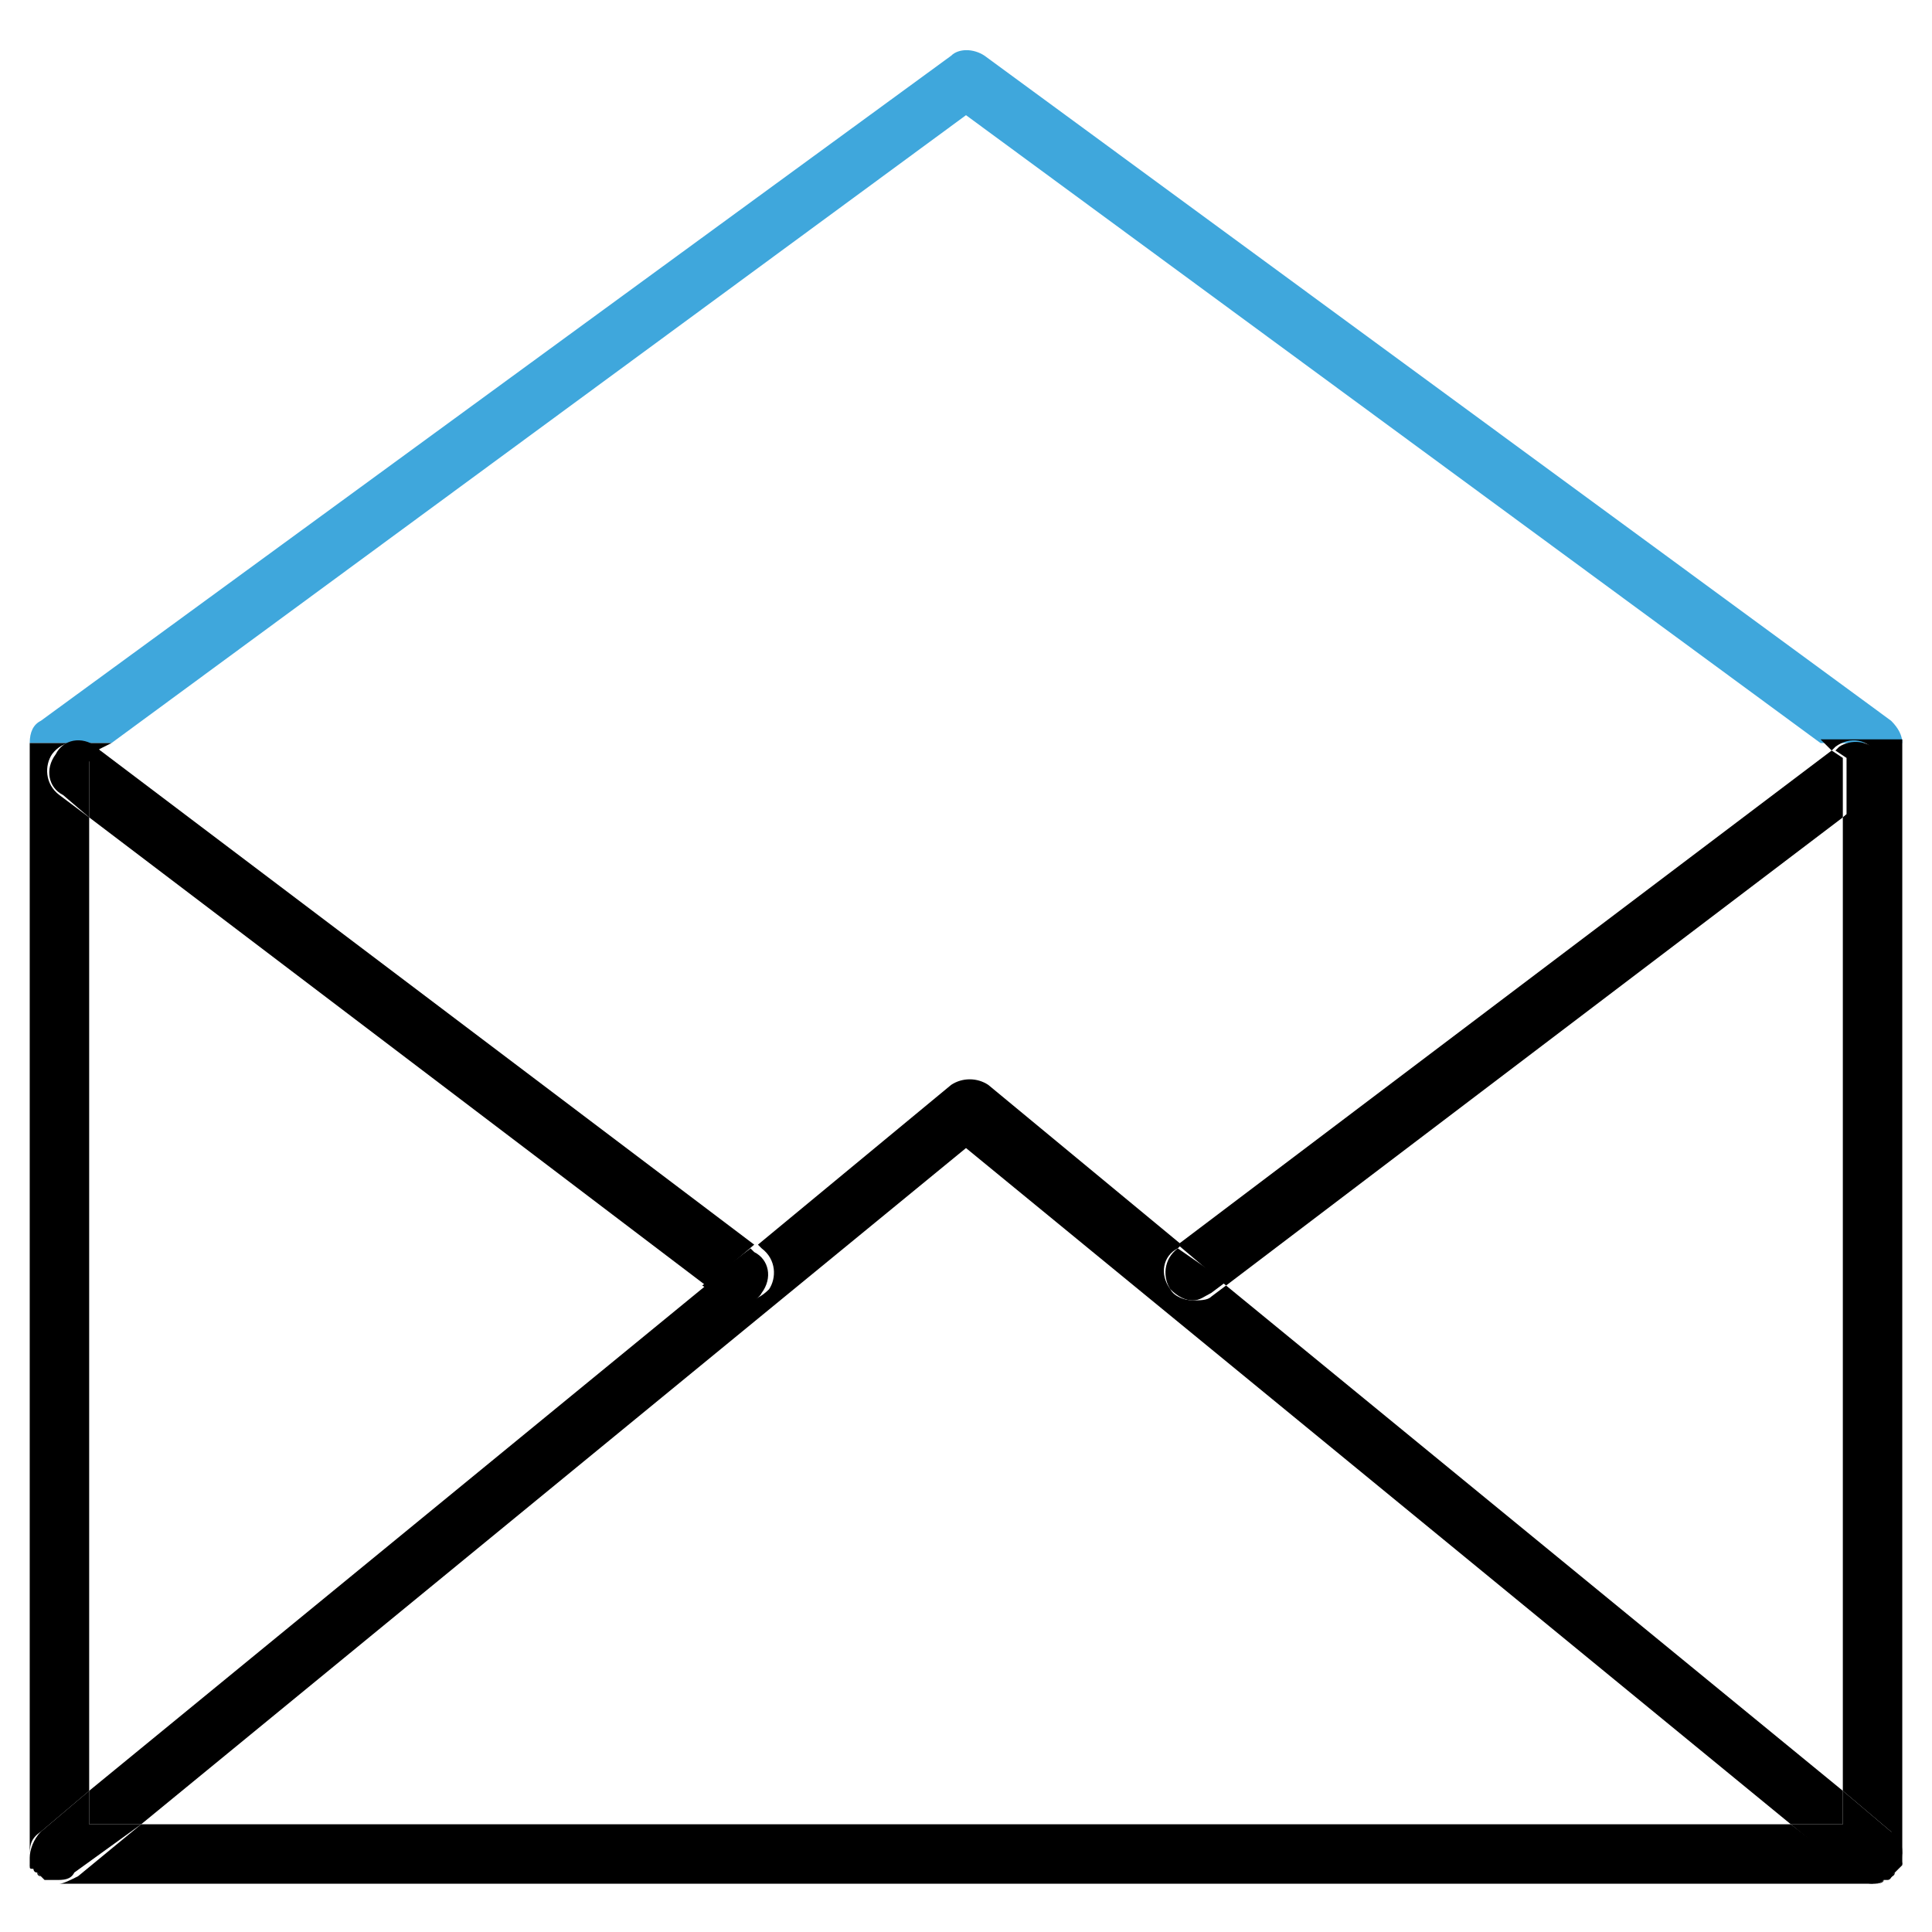 <?xml version="1.0" encoding="utf-8"?>
<!-- Generator: Adobe Illustrator 18.1.0, SVG Export Plug-In . SVG Version: 6.00 Build 0)  -->
<svg version="1.1" id="Layer_1" xmlns="http://www.w3.org/2000/svg" xmlns:xlink="http://www.w3.org/1999/xlink" x="0px" y="0px"
	 width="52px" height="52px" viewBox="0 0 52 52" enable-background="new 0 0 52 52" xml:space="preserve">
<g>
	<path fill="#3FA7DC" d="M26,3.1L49,20h2.2c0-0.2-0.1-0.4-0.3-0.6L26.5,1.5c-0.3-0.2-0.7-0.2-0.9,0L1.1,19.4
		c-0.2,0.1-0.3,0.3-0.3,0.6H3L26,3.1z"/>
	<path d="M49.3,20.2l0.1-0.1c0.4-0.3,0.9-0.2,1.1,0.2c0.3,0.4,0.2,0.9-0.2,1.1L49.6,22v26.2l1.3,1.1c0.2,0.2,0.3,0.5,0.3,0.7
		c0,0,0-0.1,0-0.1V20c0,0,0,0,0-0.1H49L49.3,20.2z"/>
	<path d="M1.1,50.5c0,0-0.1-0.1-0.1-0.1C1,50.5,1.1,50.5,1.1,50.5z"/>
	<path d="M51.2,50.1c0,0.1,0,0.1-0.1,0.1C51.1,50.2,51.2,50.2,51.2,50.1z"/>
	<path d="M0.8,49.9c0,0,0,0.1,0,0.1c0-0.3,0-0.5,0.3-0.7l1.3-1.1V22l-0.8-0.6c-0.4-0.3-0.4-0.8-0.2-1.1c0.3-0.4,0.8-0.4,1.1-0.2
		l0.1,0.1L3,20H0.8c0,0,0,0,0,0.1V49.9z"/>
	<path d="M50.4,50.7c0.1,0,0.2,0,0.3-0.1C50.7,50.7,50.5,50.7,50.4,50.7L50.4,50.7z"/>
	<path d="M0.9,50.3c0,0-0.1-0.1-0.1-0.1C0.8,50.2,0.9,50.2,0.9,50.3z"/>
	<path d="M1.4,50.6c0,0-0.1,0-0.1,0C1.3,50.6,1.3,50.6,1.4,50.6z"/>
	<path d="M48.2,49.1H3.8l-1.7,1.4c-0.2,0.1-0.4,0.2-0.5,0.2c0,0,0,0,0,0h48.9c-0.2,0-0.4-0.1-0.5-0.2L48.2,49.1z"/>
	<path d="M51,50.4c-0.1,0.1-0.1,0.1-0.2,0.2C50.9,50.5,51,50.5,51,50.4z"/>
	<path d="M50.8,50.6C50.8,50.6,50.8,50.6,50.8,50.6C50.8,50.6,50.8,50.6,50.8,50.6z"/>
	<path d="M0.9,50.4C1,50.4,1,50.4,0.9,50.4C0.9,50.4,0.9,50.3,0.9,50.4C0.9,50.3,0.9,50.4,0.9,50.4z"/>
	<path d="M1.2,50.6c0,0-0.1-0.1-0.1-0.1C1.1,50.5,1.2,50.6,1.2,50.6z"/>
	<path d="M1.5,50.7c-0.1,0-0.1,0-0.2,0C1.4,50.7,1.5,50.7,1.5,50.7z"/>
	<path d="M3.8,49.1L26,30.9l22.2,18.2h1.4v-0.9L33,34.6l-0.4,0.3C32.5,35,32.3,35,32.1,35c-0.2,0-0.5-0.1-0.6-0.3
		c-0.3-0.4-0.2-0.9,0.2-1.1l0.1-0.1l-5.2-4.3c-0.3-0.2-0.7-0.2-1,0l-5.2,4.3l0.1,0.1c0.4,0.3,0.4,0.8,0.2,1.1
		c-0.2,0.2-0.4,0.3-0.6,0.3c-0.2,0-0.3-0.1-0.5-0.2L19,34.6L2.4,48.2v0.9H3.8z"/>
	<path d="M51.2,50c0,0.1,0,0.1,0,0.2C51.2,50.1,51.2,50,51.2,50z"/>
	<path d="M0.8,50.1c0-0.1,0-0.1,0-0.2C0.8,50,0.8,50.1,0.8,50.1z"/>
	<path d="M51.1,50.4C51.1,50.4,51.1,50.3,51.1,50.4C51.1,50.3,51.1,50.4,51.1,50.4C51,50.4,51,50.4,51.1,50.4z"/>
	<path d="M50.9,49.3l-1.3-1.1v0.9h-1.4l1.7,1.4c0.1,0.1,0.3,0.2,0.5,0.2c0.1,0,0.2,0,0.3-0.1c0,0,0,0,0.1,0c0.1,0,0.1-0.1,0.2-0.2
		c0,0,0.1-0.1,0.1-0.1c0,0,0.1-0.1,0.1-0.1c0-0.1,0-0.1,0-0.2C51.2,49.7,51.2,49.4,50.9,49.3z"/>
	<path d="M3.8,49.1H2.4v-0.9l-1.3,1.1c-0.2,0.2-0.3,0.5-0.3,0.7c0,0.1,0,0.1,0,0.2c0,0.1,0,0.1,0.1,0.1c0,0,0,0.1,0.1,0.1
		c0,0,0.1,0.1,0.1,0.1c0,0,0.1,0.1,0.1,0.1c0,0,0.1,0,0.1,0c0.1,0,0.1,0,0.2,0c0.2,0,0.4,0,0.5-0.2L3.8,49.1z"/>
	<polygon points="20.3,33.5 2.7,20.2 2.4,20.4 2.4,22 19,34.6 	"/>
	<path d="M2.7,20.2l-0.1-0.1c-0.4-0.3-0.9-0.2-1.1,0.2c-0.3,0.4-0.2,0.9,0.2,1.1L2.4,22v-1.5L2.7,20.2z"/>
	<path d="M19.4,34.9c0.1,0.1,0.3,0.2,0.5,0.2c0.2,0,0.5-0.1,0.6-0.3c0.3-0.4,0.2-0.9-0.2-1.1l-0.1-0.1l-1.3,1L19.4,34.9z"/>
	<polygon points="33,34.6 49.6,22 49.6,20.4 49.3,20.2 31.7,33.5 	"/>
	<path d="M49.6,22l0.8-0.6c0.4-0.3,0.4-0.8,0.2-1.1c-0.3-0.4-0.8-0.4-1.1-0.2l-0.1,0.1l0.3,0.2V22z"/>
	<path d="M31.7,33.6c-0.4,0.3-0.4,0.8-0.2,1.1c0.2,0.2,0.4,0.3,0.6,0.3c0.2,0,0.3-0.1,0.5-0.2l0.4-0.3L31.7,33.6L31.7,33.6z"/>
</g>
</svg>
